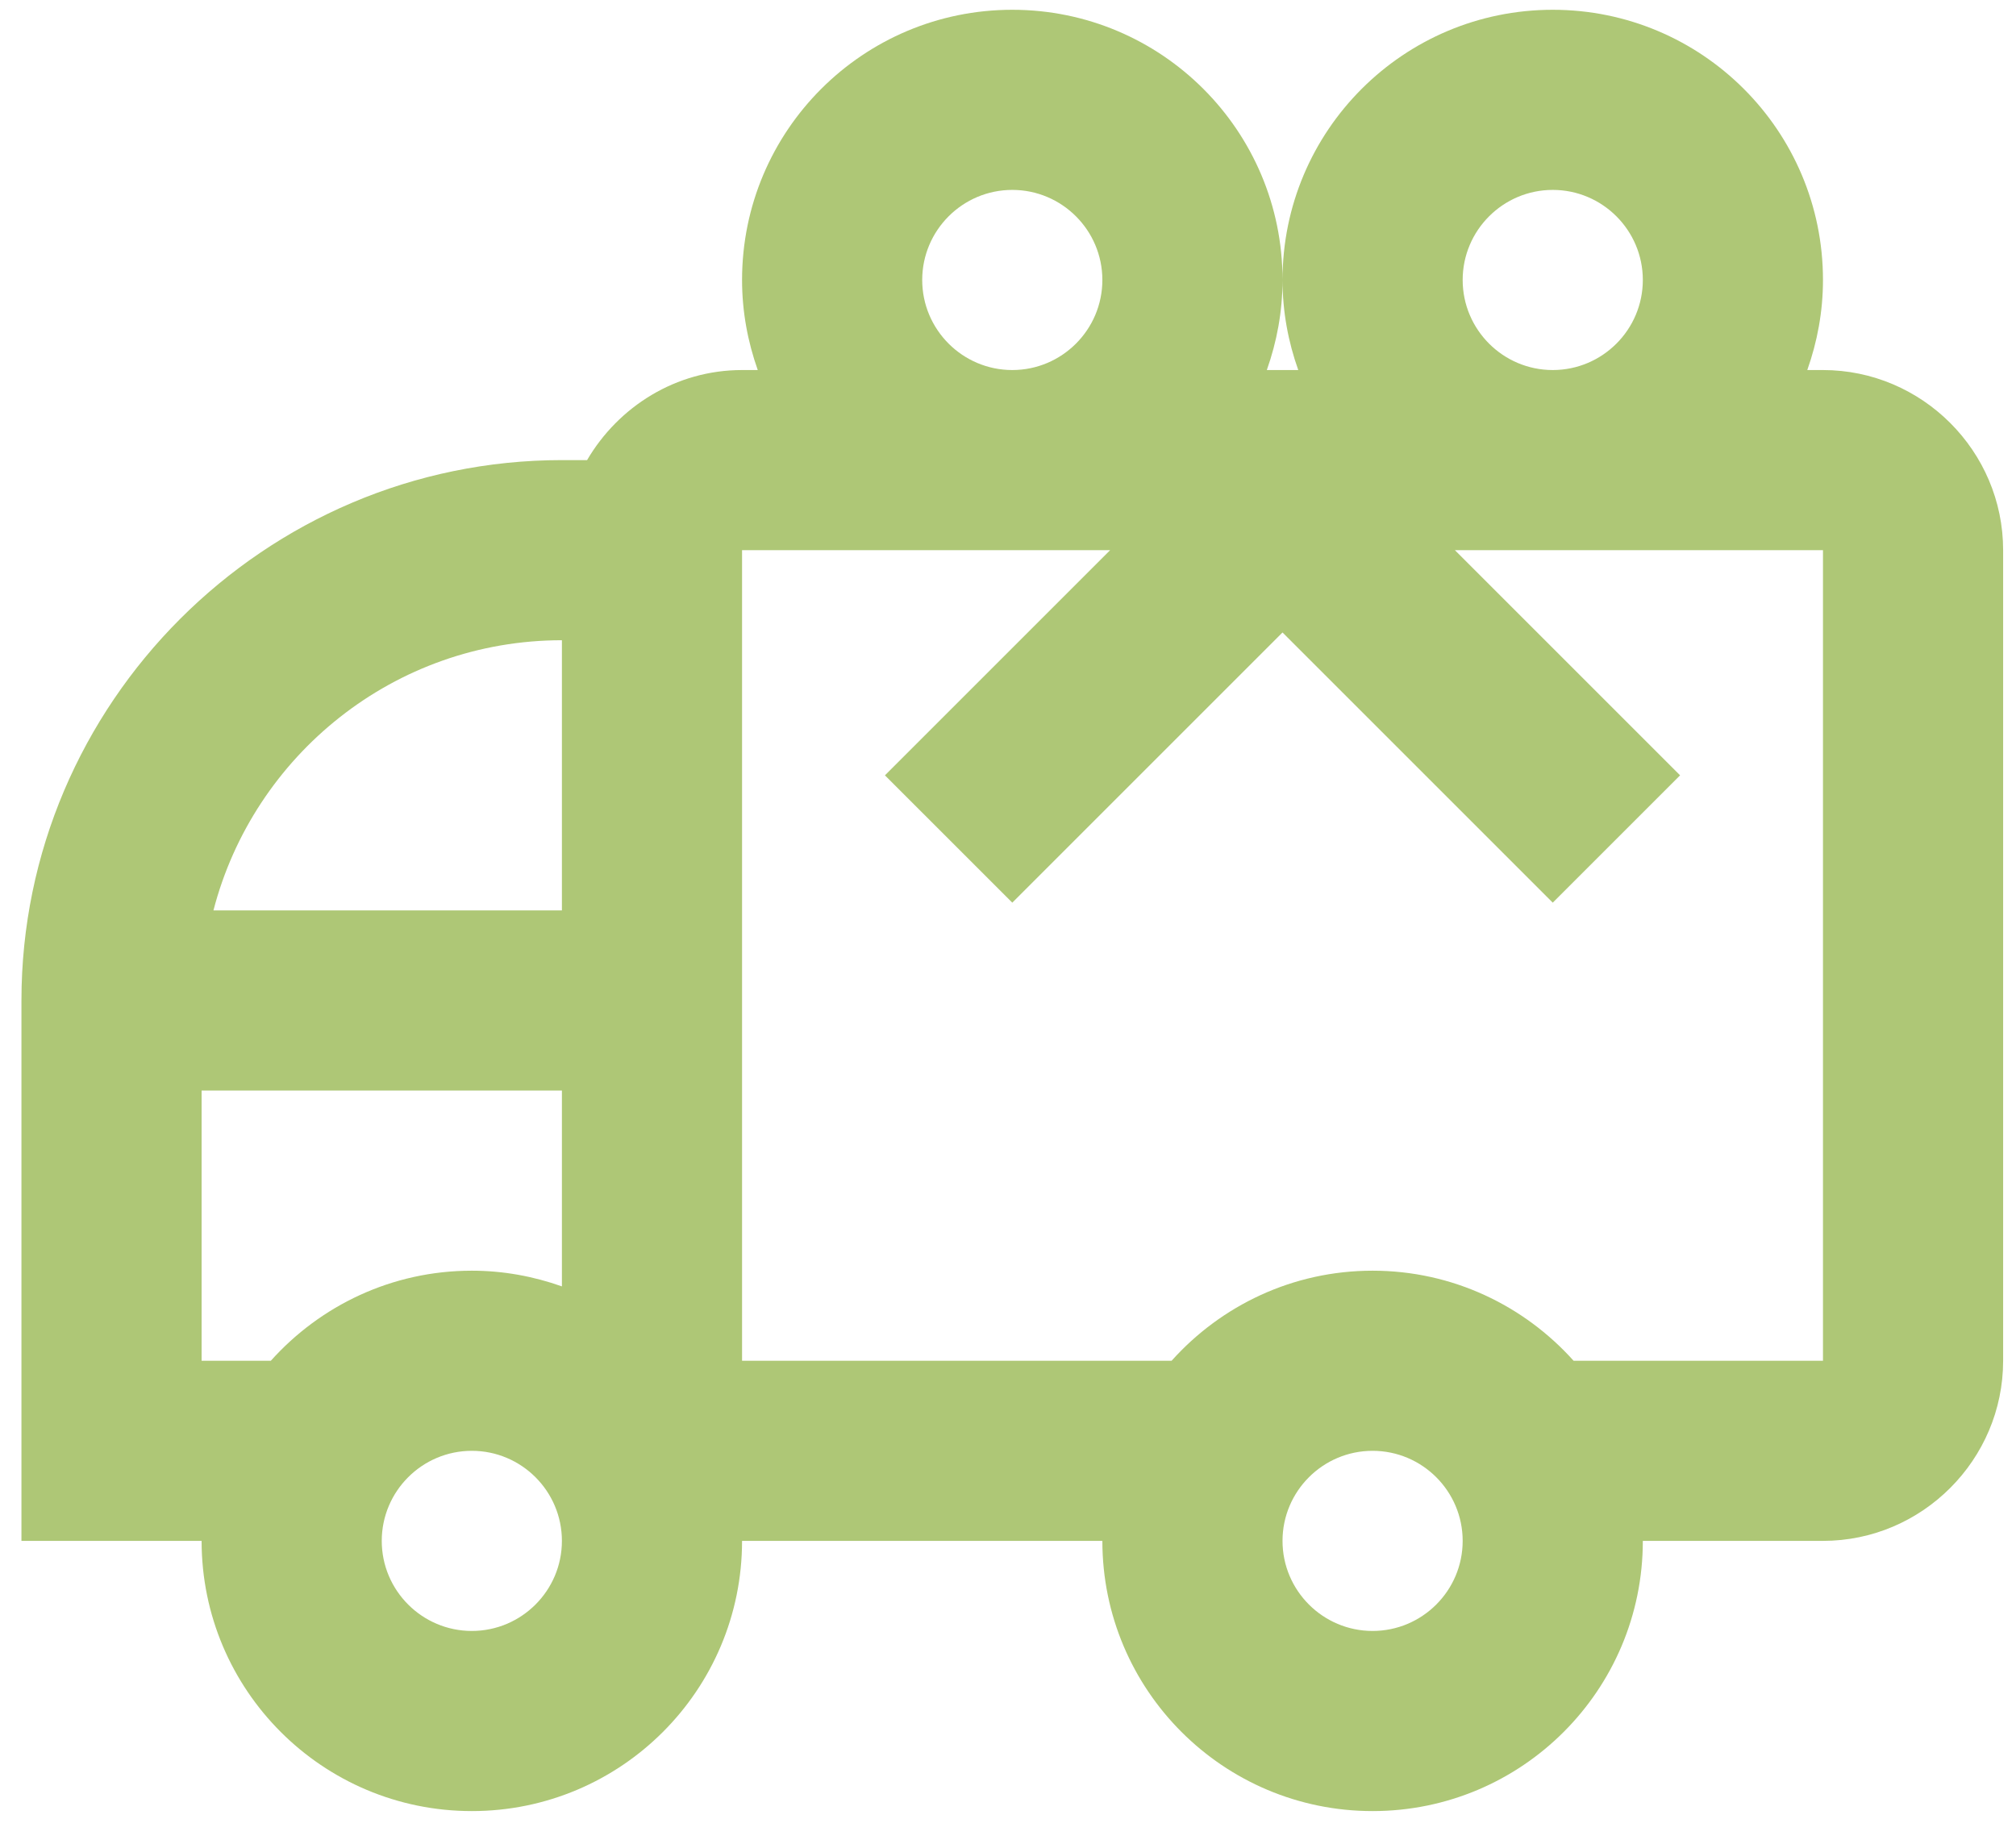 <svg width="47" height="43" viewBox="0 0 47 43" fill="none" xmlns="http://www.w3.org/2000/svg">
<path d="M42.5 8.628H42.134C42.367 7.971 42.5 7.265 42.5 6.528C42.5 3.048 39.68 0.228 36.2 0.228C32.72 0.228 29.9 3.048 29.9 6.528C29.9 7.265 30.033 7.971 30.267 8.628H29.534C29.767 7.971 29.9 7.265 29.9 6.528C29.9 3.048 27.08 0.228 23.6 0.228C20.12 0.228 17.3 3.048 17.3 6.528C17.3 7.265 17.433 7.971 17.666 8.628H17.3C15.758 8.628 14.417 9.481 13.687 10.728H13.1C6.17 10.728 0.5 16.398 0.5 23.328V35.928H4.7C4.7 39.408 7.52 42.228 11 42.228C14.48 42.228 17.3 39.408 17.3 35.928H25.7C25.7 39.408 28.52 42.228 32 42.228C35.48 42.228 38.3 39.408 38.3 35.928H42.5C44.81 35.928 46.7 34.038 46.7 31.728V12.828C46.7 10.518 44.81 8.628 42.5 8.628ZM34.1 6.528C34.1 5.37 35.042 4.428 36.2 4.428C37.358 4.428 38.3 5.37 38.3 6.528C38.3 7.686 37.358 8.628 36.2 8.628C35.042 8.628 34.1 7.686 34.1 6.528ZM21.5 6.528C21.5 5.37 22.442 4.428 23.6 4.428C24.758 4.428 25.7 5.37 25.7 6.528C25.7 7.686 24.758 8.628 23.6 8.628C22.442 8.628 21.5 7.686 21.5 6.528ZM11 38.028C9.842 38.028 8.9 37.086 8.9 35.928C8.9 34.77 9.842 33.828 11 33.828C12.158 33.828 13.1 34.77 13.1 35.928C13.1 37.086 12.158 38.028 11 38.028ZM13.1 14.928V21.228H4.976C5.913 17.611 9.194 14.928 13.1 14.928ZM4.7 31.728V25.428H13.1V29.994C12.443 29.761 11.737 29.628 11 29.628C9.136 29.628 7.467 30.442 6.314 31.728H4.7ZM32 38.028C30.842 38.028 29.9 37.086 29.9 35.928C29.9 34.77 30.842 33.828 32 33.828C33.158 33.828 34.1 34.77 34.1 35.928C34.1 37.086 33.158 38.028 32 38.028ZM42.5 31.728H36.686C35.532 30.442 33.864 29.628 32 29.628C30.136 29.628 28.467 30.442 27.314 31.728H17.3V12.828H25.881L20.631 18.078L23.6 21.047L29.9 14.747L36.2 21.047L39.169 18.078L33.919 12.828H42.5V31.728Z" fill="#AEC776"/>
</svg>
